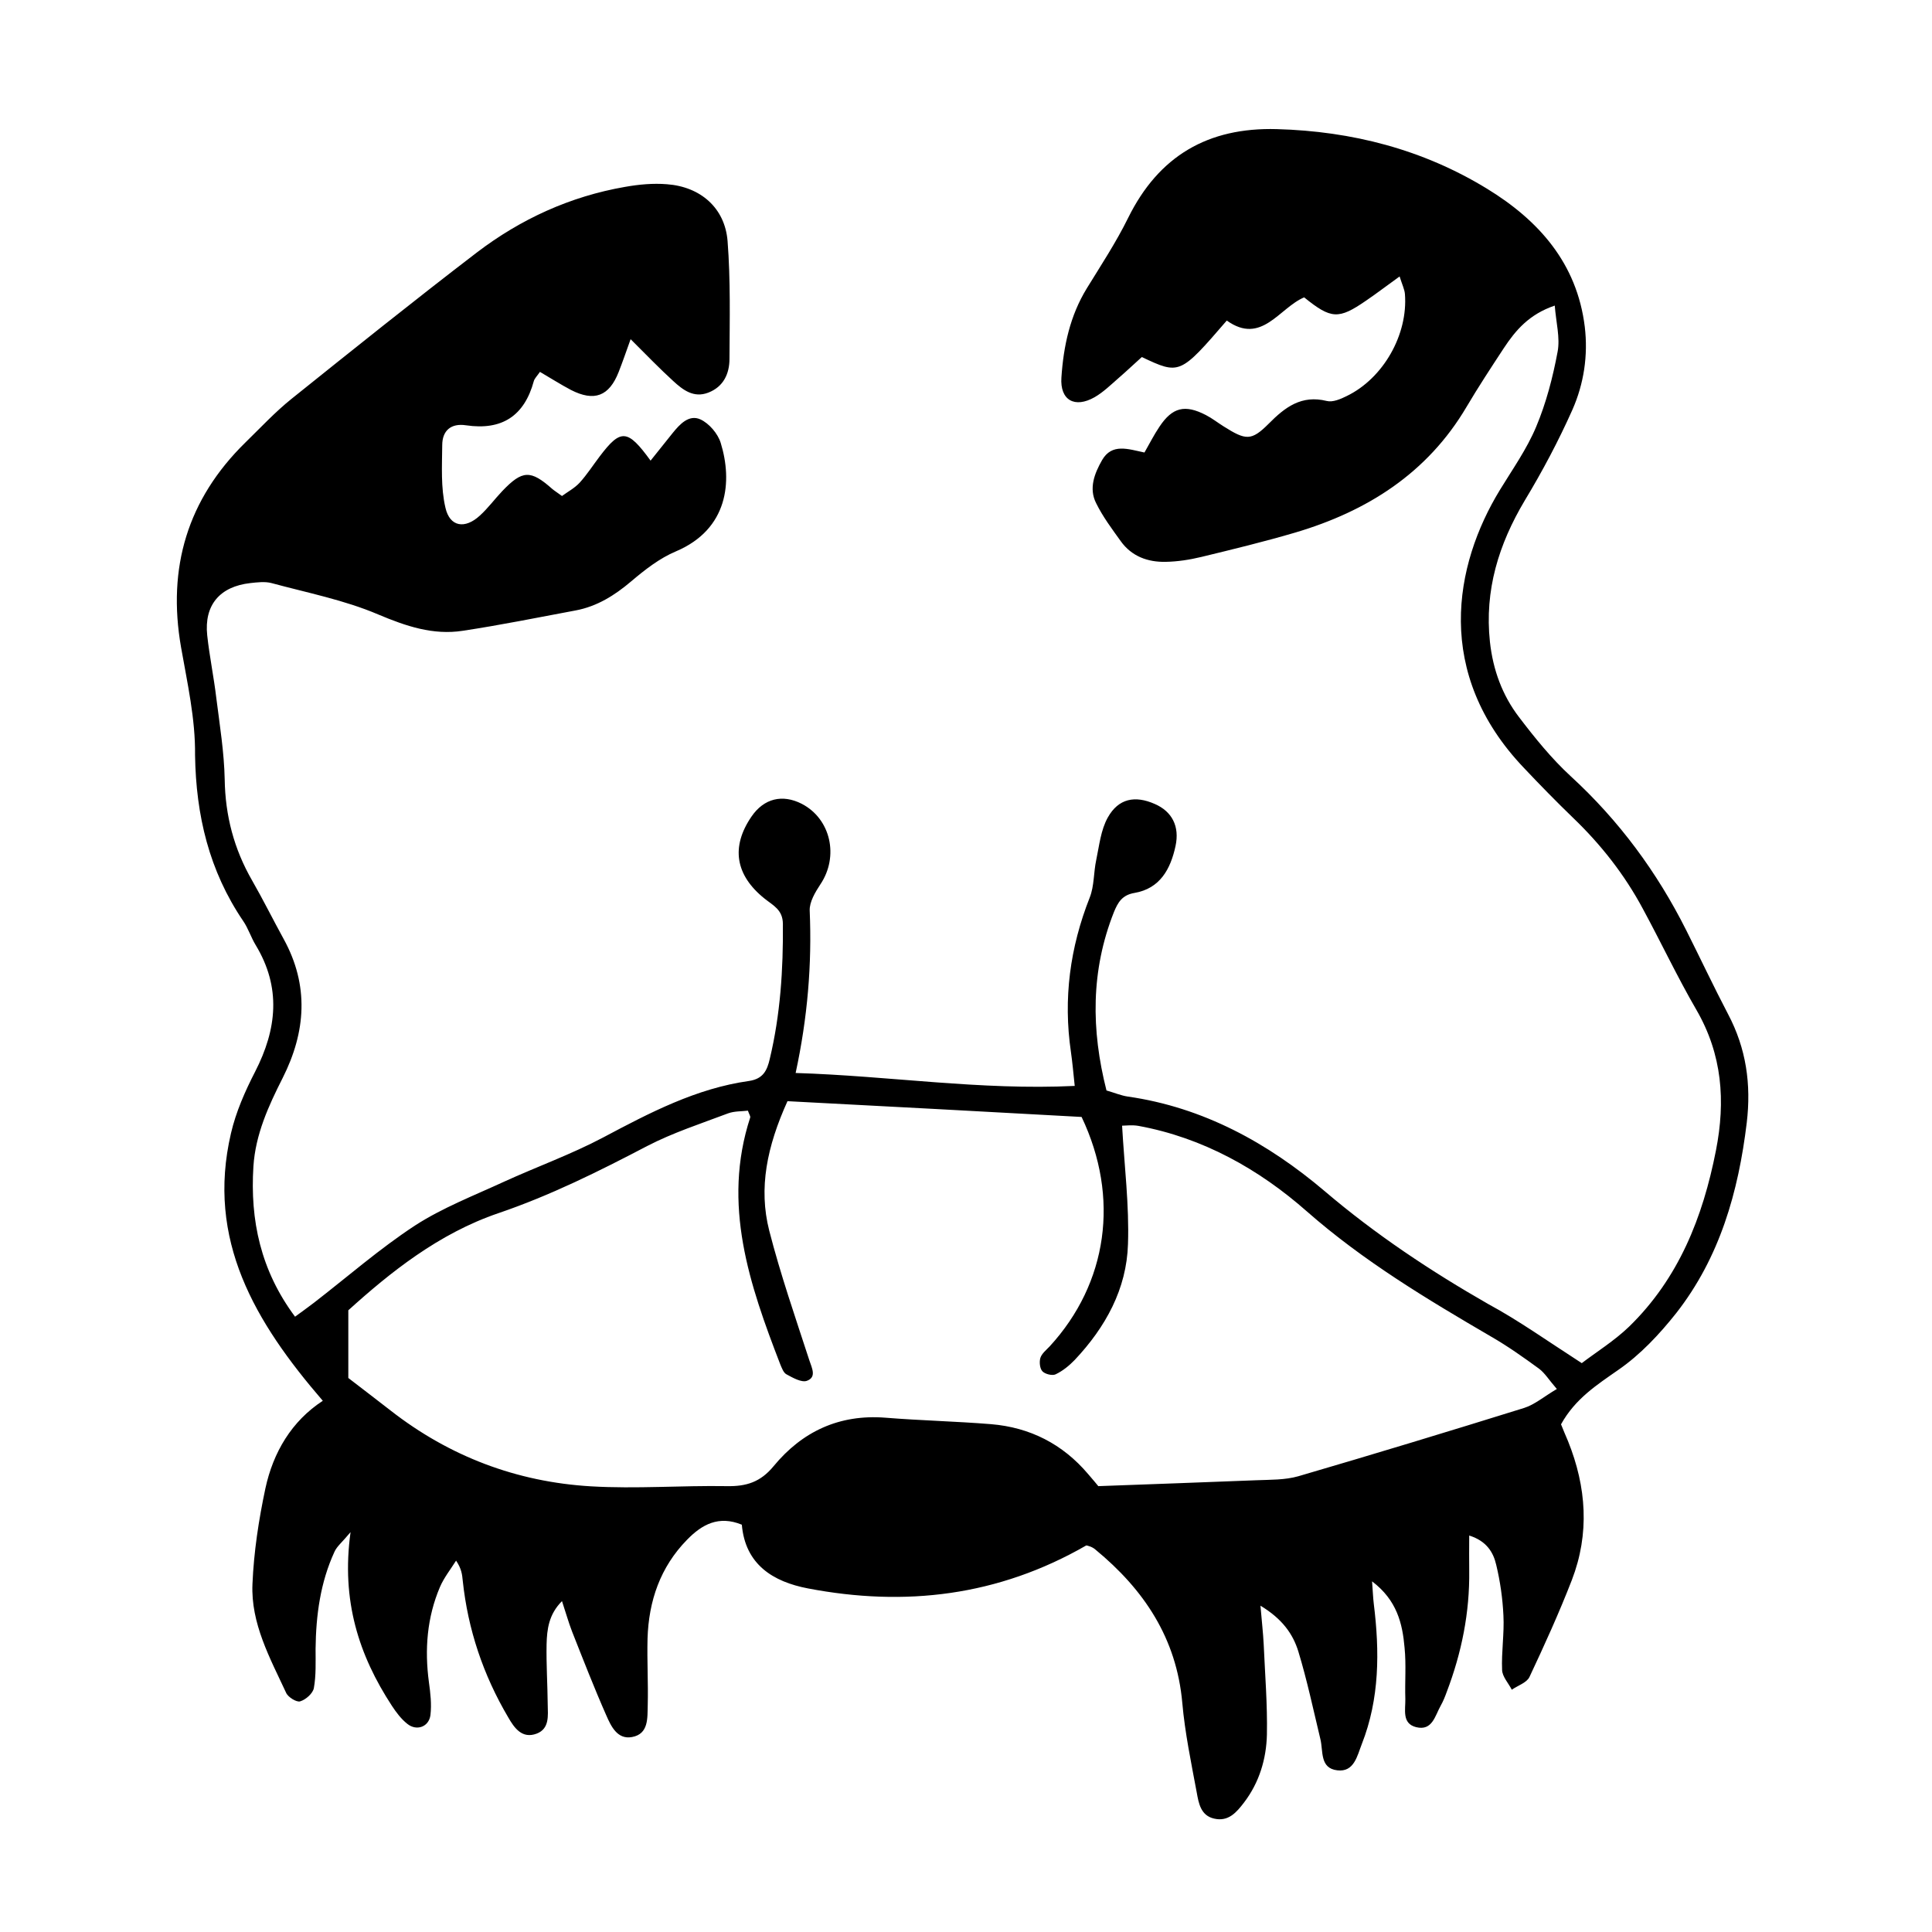 <?xml version="1.0" encoding="UTF-8"?>
<!-- Uploaded to: SVG Repo, www.svgrepo.com, Generator: SVG Repo Mixer Tools -->
<svg fill="#000000" width="800px" height="800px" version="1.1" viewBox="144 144 512 512" xmlns="http://www.w3.org/2000/svg">
 <path d="m563.18 505.25c3.828-2.922 8.613-5.894 12.543-9.672 13.148-12.797 19.547-28.969 23.023-46.703 2.57-13.098 1.664-25.391-5.141-37.18-5.09-8.766-9.422-17.984-14.258-26.902-4.836-9.02-11.082-16.977-18.488-24.082-4.434-4.281-8.715-8.664-12.949-13.148-23.98-25.09-18.59-53.809-6.398-73.758 3.324-5.441 7.106-10.781 9.574-16.676 2.672-6.348 4.434-13.148 5.691-19.902 0.707-3.68-0.402-7.758-0.754-12.242-6.801 2.316-10.379 6.551-13.504 11.285-3.375 5.141-6.75 10.277-9.875 15.566-10.379 17.582-26.348 27.66-45.395 33.301-8.211 2.418-16.523 4.434-24.836 6.449-3.125 0.754-6.348 1.258-9.523 1.309-4.734 0.102-9.02-1.461-11.891-5.492-2.316-3.223-4.734-6.449-6.5-10.027-2.016-3.93-0.453-7.91 1.562-11.438 2.621-4.535 6.902-2.922 11.234-2.016 1.359-2.367 2.519-4.684 3.981-6.852 3.426-5.141 6.75-5.945 12.293-3.074 1.664 0.855 3.125 2.016 4.734 3.023 5.844 3.68 7.305 3.879 11.891-0.707 4.383-4.434 8.715-7.707 15.418-6.047 1.562 0.402 3.68-0.504 5.289-1.309 9.672-4.684 16.273-16.273 15.418-27.055-0.102-1.211-0.707-2.418-1.41-4.637-3.375 2.418-6.047 4.484-8.867 6.398-7.305 5.039-9.27 4.938-16.426-0.855-6.602 2.769-11.285 12.746-20.504 6.144-12.395 14.359-12.496 14.41-22.52 9.672-1.965 1.762-4.082 3.777-6.246 5.644-2.016 1.762-3.981 3.68-6.246 4.988-5.289 3.023-9.219 0.805-8.816-5.188 0.555-8.312 2.266-16.375 6.75-23.68 3.777-6.144 7.758-12.191 10.934-18.641 8.113-16.426 21.16-24.031 39.398-23.527 19.949 0.555 38.691 5.391 55.672 15.77 13.703 8.363 23.879 19.75 25.945 36.625 0.906 7.609-0.25 15.113-3.273 21.965-3.68 8.262-7.961 16.324-12.645 24.082-6.902 11.586-10.68 23.781-9.219 37.434 0.805 7.406 3.273 14.156 7.707 19.949 4.18 5.492 8.613 10.984 13.703 15.668 12.797 11.738 22.871 25.391 30.633 40.859 3.727 7.406 7.254 14.914 11.082 22.219 4.785 9.07 6.144 18.539 4.938 28.719-2.215 18.391-7.152 35.719-18.691 50.48-4.434 5.594-9.523 11.035-15.367 15.062-5.691 3.981-11.387 7.609-15.164 14.41 0.453 1.16 1.16 2.82 1.863 4.484 4.887 12.141 5.742 24.484 1.008 36.777-3.375 8.715-7.254 17.23-11.234 25.695-0.707 1.512-3.074 2.266-4.684 3.375-0.906-1.762-2.519-3.477-2.57-5.238-0.203-4.785 0.605-9.621 0.352-14.41-0.203-4.484-0.855-9.07-1.914-13.453-0.754-3.273-2.519-6.297-7.152-7.758 0 3.578-0.051 6.449 0 9.27 0.152 11.133-2.016 21.816-5.945 32.145-0.453 1.258-0.957 2.519-1.613 3.68-1.512 2.672-2.215 6.75-6.5 5.691-3.828-0.957-2.82-4.637-2.871-7.457-0.152-4.535 0.25-9.117-0.203-13.602-0.555-6.398-2.016-12.594-8.613-17.582 0.203 2.621 0.25 4.281 0.453 5.945 1.562 12.594 1.562 25.141-3.176 37.18-1.211 3.074-2.016 7.508-6.5 6.953-4.684-0.555-3.68-5.09-4.484-8.312-1.863-7.758-3.527-15.617-5.844-23.227-1.41-4.535-4.18-8.566-10.027-12.09 0.352 4.231 0.707 7.203 0.855 10.176 0.352 8.012 1.008 16.02 0.855 23.98-0.152 6.449-2.016 12.695-6.047 17.984-1.965 2.57-4.133 5.188-7.961 4.281-3.527-0.805-4.082-4.082-4.586-6.902-1.461-7.859-3.125-15.77-3.828-23.73-1.512-17.18-10.176-30.078-23.023-40.656-0.402-0.352-0.855-0.605-1.359-0.805-0.504-0.203-1.008-0.301-1.059-0.301-23.375 13.453-48.062 16.324-73.809 11.387-9.168-1.762-16.574-6.297-17.48-16.879-6.144-2.519-10.578-0.051-14.508 3.981-7.106 7.254-10.176 16.223-10.48 26.199-0.152 5.894 0.203 11.789 0.051 17.633-0.102 3.375 0.301 7.656-4.18 8.465-3.879 0.707-5.543-2.871-6.801-5.742-3.223-7.305-6.144-14.812-9.07-22.219-0.957-2.469-1.664-5.039-2.672-8.062-3.527 3.527-3.981 7.508-4.082 11.438-0.102 5.34 0.25 10.68 0.301 16.02 0.051 2.871 0.504 6.348-2.922 7.656-3.879 1.461-5.945-1.512-7.559-4.332-6.602-11.184-10.68-23.277-12.043-36.223-0.152-1.562-0.301-3.125-1.762-5.289-1.461 2.316-3.223 4.535-4.281 7.004-3.426 8.062-4.082 16.523-2.922 25.191 0.402 2.871 0.754 5.894 0.402 8.766-0.402 3.074-3.629 4.281-6.098 2.316-1.664-1.309-2.973-3.074-4.133-4.836-8.715-13.352-13.453-27.809-10.934-45.996-2.215 2.672-3.578 3.727-4.231 5.141-3.777 8.16-4.938 16.879-5.039 25.797 0 3.477 0.152 7.004-0.453 10.379-0.25 1.41-2.117 3.074-3.629 3.527-0.957 0.301-3.223-1.109-3.727-2.266-4.281-9.219-9.371-18.391-8.918-28.816 0.352-8.516 1.664-17.027 3.426-25.34 2.066-9.574 6.953-17.836 15.215-23.227-17.984-20.859-30.934-42.621-24.336-70.887 1.309-5.644 3.727-11.133 6.398-16.324 5.793-11.285 6.953-22.32 0.152-33.555-1.258-2.066-1.965-4.434-3.324-6.398-9.02-13.301-12.496-27.961-12.746-43.934 0.113-9.625-2.055-19.148-3.715-28.621-3.68-21.059 1.715-39.195 17.027-54.211 4.031-3.93 7.859-8.062 12.242-11.586 16.273-13.047 32.547-26.098 49.121-38.793 11.637-8.867 24.738-14.863 39.246-17.383 3.68-0.656 7.457-1.008 11.133-0.707 8.867 0.656 15.367 6.246 16.07 15.062 0.805 10.328 0.555 20.809 0.504 31.188 0 3.93-1.562 7.406-5.594 8.969-3.879 1.512-6.75-0.707-9.32-3.074-3.527-3.223-6.852-6.648-11.285-11.082-1.258 3.527-2.168 6.144-3.176 8.715-2.519 6.398-6.449 7.91-12.645 4.734-2.769-1.461-5.441-3.176-8.211-4.785-0.754 1.109-1.41 1.715-1.613 2.418-2.519 9.27-8.465 13.148-17.984 11.738-3.981-0.605-6.297 1.41-6.297 5.289-0.051 5.543-0.402 11.234 0.855 16.574 1.16 5.09 5.188 5.691 9.117 2.066 2.168-1.965 3.93-4.383 5.945-6.5 5.34-5.594 7.508-5.644 13.25-0.555 0.605 0.504 1.258 0.906 2.57 1.863 1.512-1.109 3.324-2.066 4.684-3.527 1.965-2.168 3.578-4.684 5.34-7.004 5.543-7.305 7.356-7.254 13.453 1.16 2.066-2.57 3.93-4.938 5.844-7.305 1.914-2.367 4.332-4.988 7.356-3.629 2.316 1.059 4.637 3.777 5.391 6.246 3.125 10.125 2.016 22.824-11.84 28.719-4.332 1.812-8.262 4.887-11.891 7.961-4.383 3.727-9.07 6.648-14.711 7.707-9.977 1.863-19.902 3.879-29.926 5.391-7.859 1.211-15.012-1.211-22.418-4.332-8.969-3.828-18.793-5.742-28.266-8.312-1.762-0.453-3.727-0.203-5.594 0-8.113 0.906-12.293 5.844-11.438 13.855 0.605 5.594 1.762 11.082 2.418 16.676 0.906 7.152 2.066 14.309 2.215 21.512 0.152 9.621 2.469 18.438 7.254 26.754 2.922 5.09 5.543 10.379 8.363 15.516 6.801 12.344 5.894 24.637-0.25 36.828-3.777 7.457-7.203 14.965-7.758 23.426-0.906 14.309 1.914 27.609 11.035 39.852 1.762-1.309 3.426-2.469 4.988-3.68 8.867-6.852 17.383-14.309 26.754-20.453 7.305-4.734 15.668-7.961 23.629-11.637 8.715-3.981 17.836-7.254 26.301-11.738 12.344-6.551 24.637-13 38.641-14.965 3.727-0.555 4.785-2.769 5.492-5.844 2.82-11.789 3.578-23.73 3.477-35.82-0.051-3.727-2.57-4.836-4.836-6.648-7.809-6.246-8.969-13.754-3.477-21.766 3.273-4.785 8.16-5.996 13.301-3.375 7.707 3.981 9.926 13.957 4.938 21.363-1.359 2.066-2.922 4.684-2.82 6.953 0.605 14.258-0.555 28.312-3.727 43.023 24.738 0.754 48.918 4.637 73.961 3.426-0.352-3.324-0.605-6.195-1.008-9.02-2.066-14.105-0.25-27.66 4.988-40.91 1.211-3.074 1.008-6.648 1.715-9.926 0.805-3.828 1.211-7.961 3.074-11.285 2.82-5.039 7.203-5.894 12.445-3.578 4.535 1.965 6.648 5.894 5.492 11.184-1.309 6.047-4.082 11.234-10.883 12.395-3.273 0.555-4.383 2.519-5.441 5.09-6.144 15.516-6.047 31.188-1.965 47.258 2.117 0.605 3.879 1.359 5.644 1.613 20.051 2.871 37.18 12.344 52.145 25.039 13.551 11.539 28.113 21.211 43.43 29.977 7.953 4.293 15.359 9.582 24.73 15.629zm-210.49-69.426c-5.441 12.043-7.707 23.023-4.836 34.309 2.973 11.586 6.902 22.922 10.629 34.359 0.707 2.117 1.965 4.484-0.656 5.441-1.41 0.504-3.727-0.805-5.391-1.715-0.805-0.402-1.258-1.715-1.664-2.672-8.16-21.109-15.469-42.371-7.961-65.395 0.102-0.352-0.301-0.906-0.605-1.812-1.664 0.203-3.578 0.102-5.238 0.707-7.203 2.719-14.66 5.141-21.461 8.664-12.797 6.699-25.645 13.098-39.398 17.785-15.871 5.391-28.766 15.77-39.801 25.746v17.938c3.176 2.469 7.203 5.492 11.184 8.613 15.617 12.191 33.453 18.941 53.102 20.102 11.992 0.707 24.031-0.25 36.023-0.051 5.141 0.102 8.918-1.059 12.395-5.289 7.559-9.168 17.383-13.805 29.625-12.848 9.32 0.754 18.691 0.957 28.012 1.715 10.277 0.855 18.941 5.238 25.695 13.199 1.211 1.41 2.367 2.769 2.719 3.223 14.711-0.555 28.312-1.008 41.867-1.562 3.727-0.152 7.609-0.051 11.133-1.059 20-5.844 39.902-11.891 59.801-18.086 2.871-0.906 5.289-3.023 8.715-5.039-2.066-2.367-3.176-4.231-4.734-5.391-4.082-2.973-8.262-5.945-12.645-8.465-17.078-9.977-33.906-20.051-48.918-33.25-12.645-11.133-27.508-19.496-44.586-22.621-1.664-0.301-3.477-0.051-4.332-0.051 0.605 10.73 1.914 21.109 1.562 31.387-0.352 11.891-5.945 22.016-14.105 30.684-1.461 1.512-3.176 2.922-5.09 3.828-0.855 0.402-2.769-0.051-3.477-0.805-0.707-0.754-0.855-2.469-0.555-3.527 0.352-1.16 1.562-2.117 2.469-3.074 15.367-16.727 18.641-39.449 8.465-60.809-25.598-1.41-51.695-2.82-77.941-4.18z"/>
</svg>